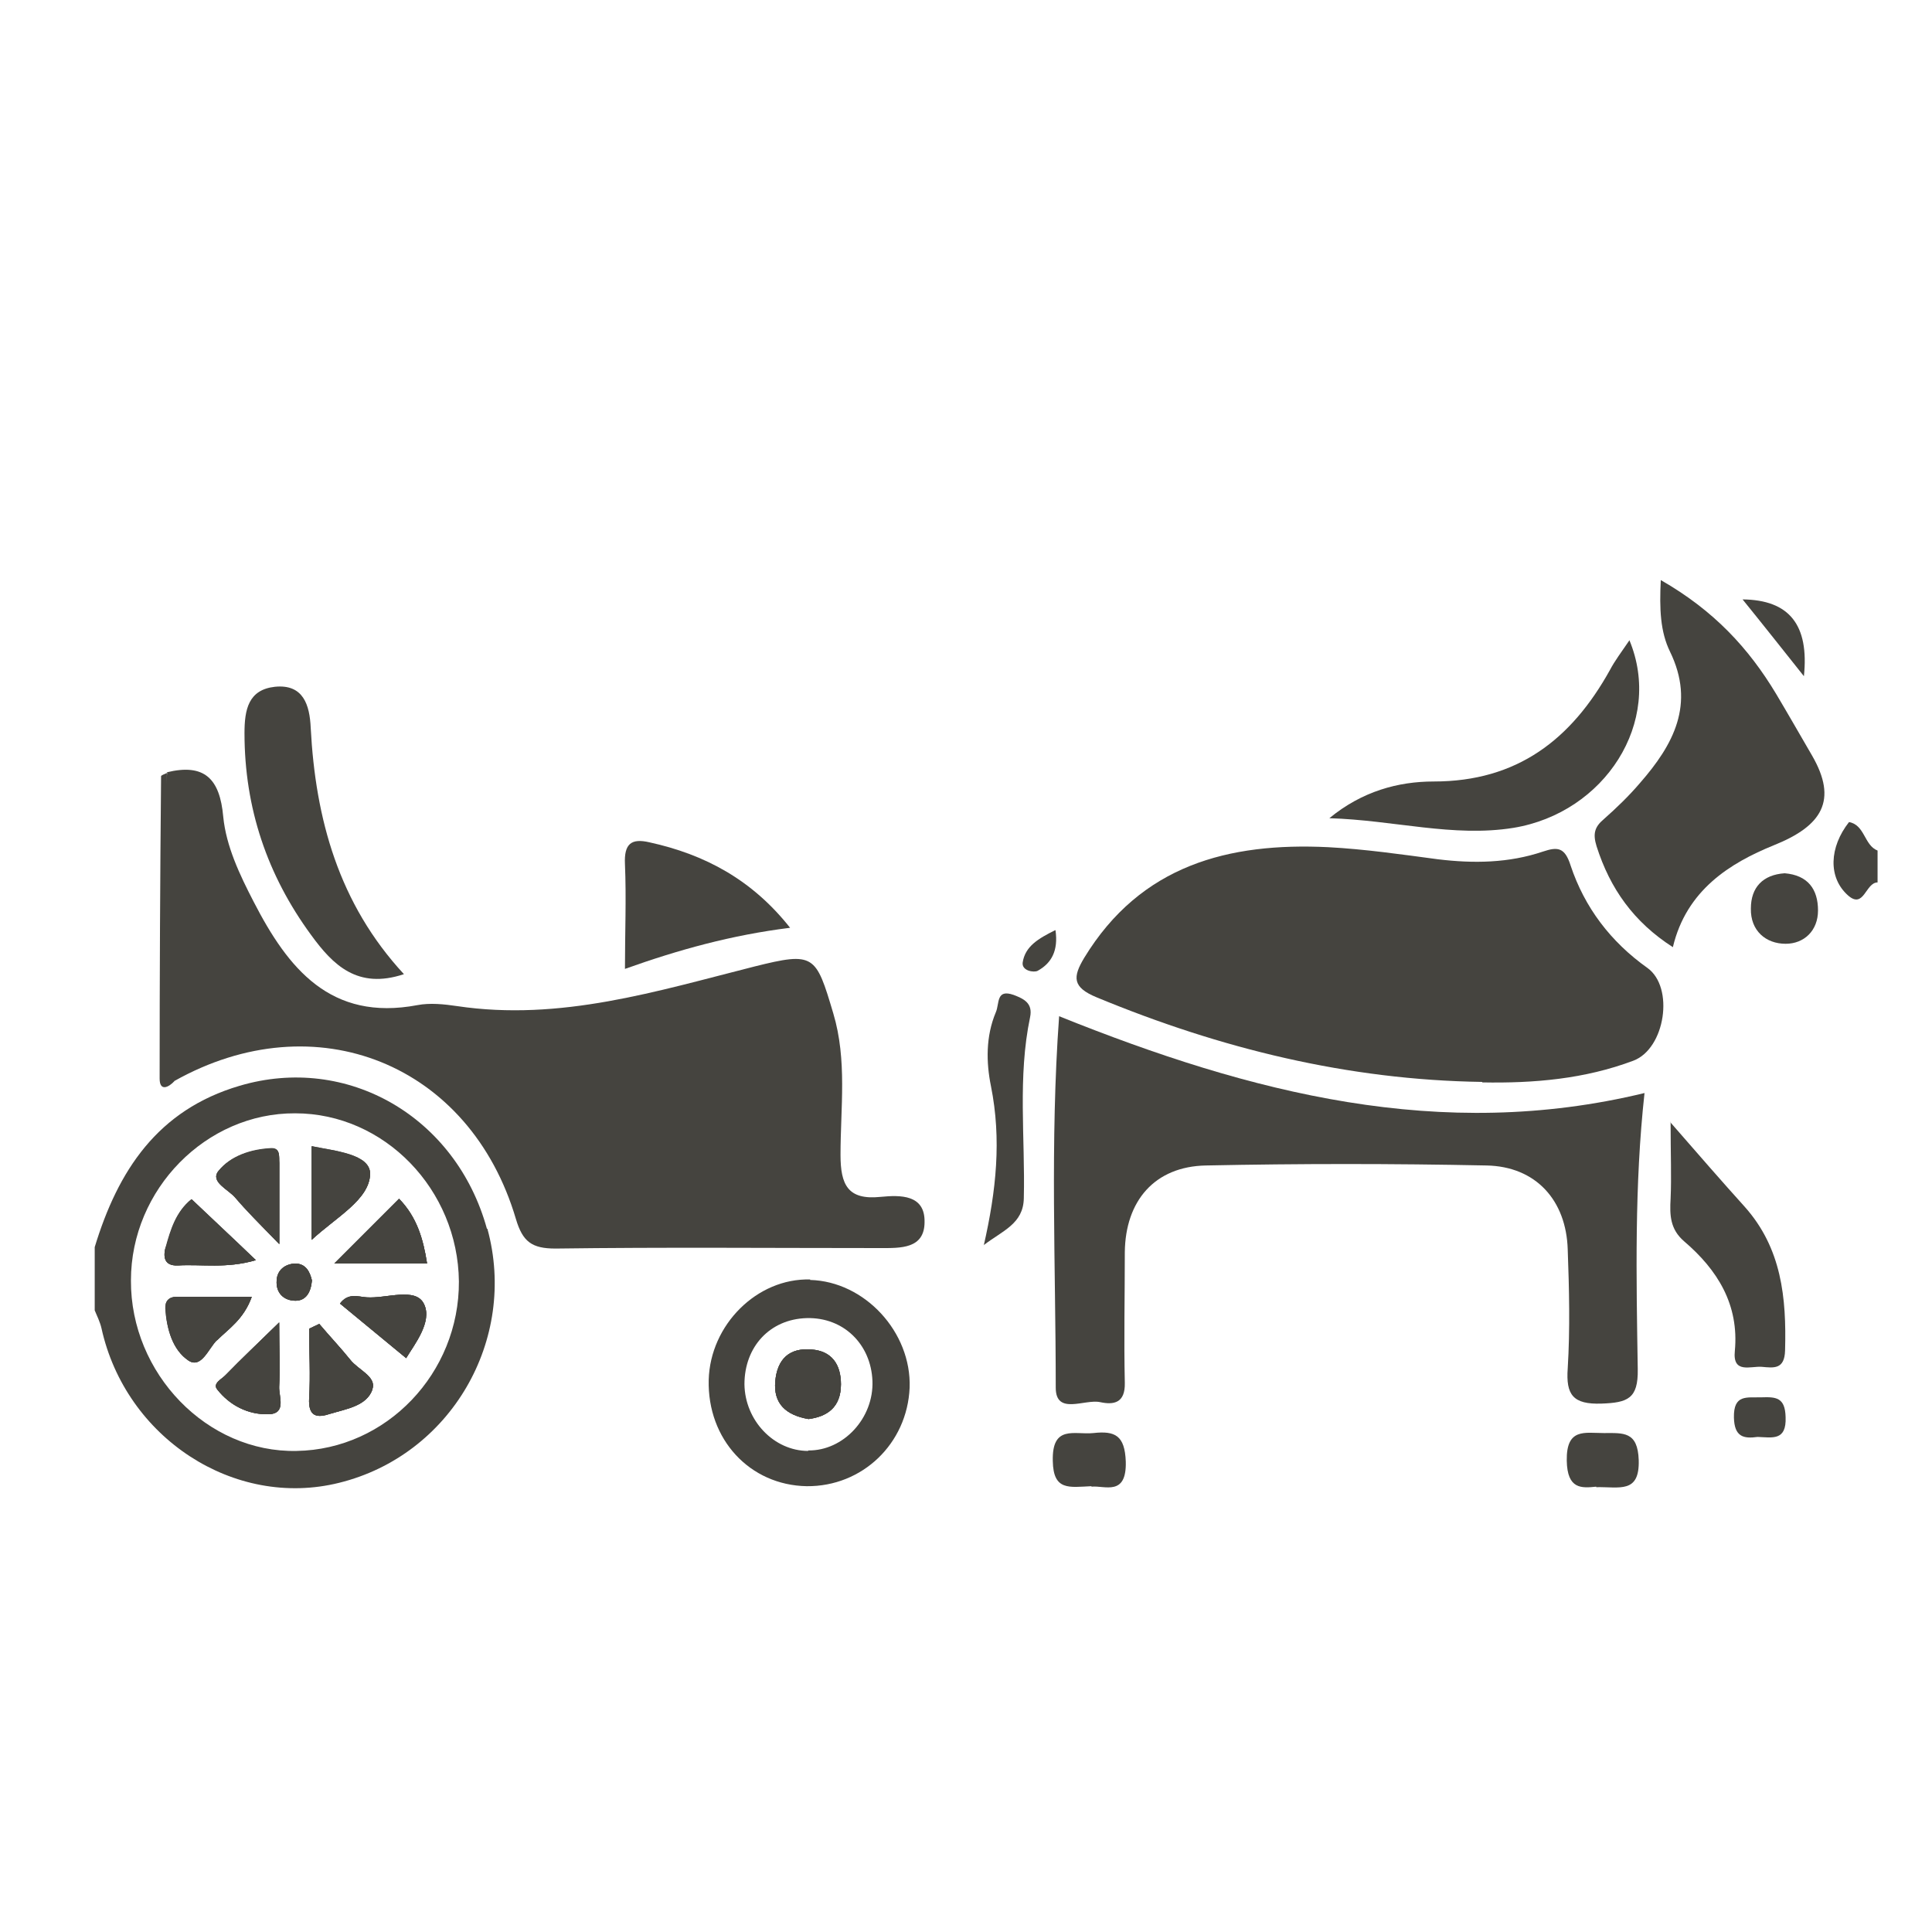 <svg xmlns="http://www.w3.org/2000/svg" fill="none" viewBox="0 0 40 40" height="40" width="40">
<path fill="#45443F" d="M3.439 25.82C3.539 25.46 3.649 25.09 3.969 24.83C4.389 25.23 4.799 25.61 5.299 26.09C4.679 26.27 4.179 26.17 3.679 26.2C3.389 26.21 3.379 26.01 3.429 25.82H3.439Z"></path>
<path fill="#45443F" d="M4.483 27.75C4.313 27.92 4.163 28.34 3.903 28.17C3.573 27.95 3.453 27.52 3.423 27.1C3.413 26.94 3.493 26.85 3.653 26.85C4.153 26.85 4.653 26.85 5.213 26.85C5.043 27.32 4.733 27.51 4.493 27.75H4.483Z"></path>
<path fill="#45443F" d="M5.55 29.28C5.14 29.29 4.76 29.1 4.5 28.77C4.39 28.64 4.6 28.55 4.68 28.46C5 28.13 5.33 27.82 5.78 27.38C5.78 27.92 5.8 28.31 5.78 28.71C5.77 28.91 5.94 29.27 5.56 29.28H5.55Z"></path>
<path fill="#45443F" d="M4.523 24.25C4.773 23.94 5.193 23.8 5.613 23.78C5.813 23.77 5.773 23.96 5.783 24.08C5.783 24.56 5.783 25.04 5.783 25.76C5.353 25.32 5.103 25.07 4.873 24.8C4.733 24.63 4.343 24.47 4.523 24.25Z"></path>
<path fill="#45443F" d="M6.458 26.51C6.438 26.75 6.338 26.93 6.118 26.93C5.878 26.93 5.708 26.77 5.728 26.51C5.738 26.29 5.908 26.17 6.108 26.16C6.338 26.16 6.418 26.34 6.458 26.51Z"></path>
<path fill="#45443F" d="M6.453 25.66V23.73C6.923 23.829 7.673 23.89 7.663 24.309C7.643 24.84 6.973 25.189 6.453 25.669V25.66Z"></path>
<path fill="#45443F" d="M7.71 28.77C7.59 29.11 7.17 29.17 6.84 29.27C6.57 29.36 6.38 29.34 6.4 28.95C6.43 28.47 6.4 27.99 6.4 27.51C6.47 27.48 6.54 27.44 6.61 27.41C6.82 27.66 7.04 27.89 7.25 28.15C7.41 28.36 7.8 28.5 7.71 28.76V28.77Z"></path>
<path fill="#45443F" d="M8.779 27C8.959 27.369 8.569 27.849 8.409 28.119C7.939 27.73 7.489 27.36 7.039 26.989C7.209 26.759 7.419 26.849 7.589 26.86C7.999 26.89 8.609 26.64 8.779 27Z"></path>
<path fill="#45443F" d="M8.262 24.819C8.632 25.199 8.762 25.649 8.842 26.159H6.922C7.452 25.629 7.852 25.229 8.262 24.819Z"></path>
<path fill="#45443F" d="M10.081 25.44C9.441 23.12 7.191 21.82 4.961 22.48C3.261 22.98 2.441 24.24 1.961 25.82V27.13C2.011 27.25 2.071 27.37 2.101 27.5C2.601 29.77 4.851 31.24 7.021 30.7C9.331 30.13 10.721 27.74 10.091 25.44H10.081ZM6.141 30.04C4.291 30.08 2.701 28.44 2.711 26.51C2.711 24.62 4.271 23.04 6.111 23.05C7.961 23.05 9.481 24.63 9.501 26.53C9.511 28.43 8.001 30.01 6.141 30.04Z"></path>
<path fill="#45443F" d="M38.873 18.27C38.623 18.27 38.593 18.829 38.263 18.54C37.843 18.169 37.873 17.54 38.282 17.02C38.612 17.079 38.593 17.5 38.873 17.61V18.27Z"></path>
<path fill="#45443F" d="M3.452 15.99C4.232 15.8 4.552 16.12 4.622 16.91C4.682 17.52 4.962 18.11 5.252 18.67C5.962 20.05 6.842 21.15 8.642 20.81C8.902 20.76 9.192 20.79 9.462 20.83C11.602 21.15 13.602 20.52 15.622 20.01C16.862 19.7 16.892 19.77 17.252 20.98C17.542 21.95 17.402 22.93 17.402 23.91C17.402 24.53 17.552 24.85 18.232 24.78C18.642 24.74 19.152 24.73 19.142 25.3C19.142 25.86 18.642 25.84 18.222 25.84C15.982 25.84 13.742 25.82 11.502 25.85C11.012 25.85 10.822 25.71 10.682 25.24C9.732 22.02 6.532 20.74 3.612 22.38C3.492 22.4 3.372 22.34 3.382 22.22C3.412 20.14 3.252 18.06 3.462 15.99H3.452Z"></path>
<path fill="#45443F" d="M30.688 22.4C27.908 22.36 25.268 21.71 22.708 20.65C22.198 20.44 22.208 20.23 22.448 19.83C23.618 17.91 25.438 17.44 27.498 17.54C28.258 17.58 29.018 17.69 29.768 17.79C30.508 17.88 31.238 17.87 31.948 17.63C32.248 17.53 32.398 17.54 32.518 17.92C32.808 18.79 33.348 19.5 34.108 20.04C34.668 20.44 34.478 21.71 33.818 21.96C32.808 22.34 31.758 22.43 30.688 22.41V22.4Z"></path>
<path fill="#45443F" d="M21.928 21.04C25.908 22.64 29.838 23.65 34.048 22.63C33.838 24.54 33.878 26.45 33.908 28.35C33.918 28.96 33.698 29.04 33.158 29.06C32.568 29.08 32.418 28.88 32.458 28.33C32.508 27.51 32.488 26.69 32.458 25.87C32.428 24.85 31.798 24.15 30.778 24.13C28.838 24.09 26.898 24.09 24.968 24.13C23.908 24.15 23.298 24.86 23.288 25.93C23.288 26.83 23.268 27.73 23.288 28.63C23.298 29.05 23.058 29.09 22.778 29.03C22.458 28.96 21.858 29.31 21.858 28.73C21.858 26.2 21.738 23.66 21.928 21.04Z"></path>
<path fill="#45443F" d="M34.385 12.01C35.485 12.64 36.205 13.42 36.775 14.37C37.025 14.79 37.265 15.21 37.515 15.64C38.055 16.57 37.725 17.1 36.725 17.5C35.815 17.87 34.915 18.43 34.635 19.61C33.825 19.09 33.335 18.4 33.055 17.52C32.975 17.26 33.015 17.12 33.205 16.96C33.465 16.73 33.725 16.48 33.955 16.21C34.645 15.42 35.105 14.58 34.575 13.49C34.375 13.08 34.355 12.61 34.385 12.01Z"></path>
<path fill="#45443F" d="M17.411 28.66C17.411 29.14 17.121 29.33 16.741 29.38C16.271 29.3 16.011 29.06 16.051 28.6C16.091 28.14 16.341 27.9 16.801 27.94C17.221 27.97 17.411 28.25 17.411 28.66Z"></path>
<path fill="#45443F" d="M16.773 26.49C15.673 26.46 14.703 27.43 14.673 28.57C14.643 29.8 15.523 30.75 16.703 30.77C17.853 30.78 18.783 29.89 18.833 28.73C18.873 27.58 17.903 26.53 16.773 26.5V26.49ZM16.733 30.04C16.023 30.04 15.423 29.41 15.413 28.66C15.413 27.88 15.943 27.31 16.703 27.29C17.463 27.27 18.033 27.83 18.063 28.59C18.093 29.36 17.463 30.04 16.733 30.03V30.04Z"></path>
<path fill="#45443F" d="M8.363 20.169C7.402 20.489 6.893 19.979 6.442 19.359C5.532 18.119 5.062 16.729 5.062 15.179C5.062 14.689 5.143 14.279 5.692 14.219C6.282 14.159 6.412 14.599 6.433 15.069C6.532 16.959 7.013 18.709 8.363 20.169Z"></path>
<path fill="#45443F" d="M33.733 13.25C34.443 14.95 33.223 16.83 31.333 17.14C30.083 17.34 28.863 16.98 27.523 16.94C28.203 16.38 28.953 16.18 29.683 16.18C31.413 16.18 32.533 15.31 33.333 13.87C33.433 13.68 33.563 13.51 33.733 13.26V13.25Z"></path>
<path fill="#45443F" d="M34.578 23.23C35.188 23.93 35.648 24.459 36.118 24.98C36.888 25.84 36.988 26.869 36.958 27.959C36.948 28.36 36.718 28.32 36.478 28.299C36.248 28.279 35.868 28.45 35.918 27.97C36.008 27.009 35.558 26.29 34.868 25.7C34.578 25.45 34.568 25.16 34.588 24.82C34.608 24.36 34.588 23.899 34.588 23.23H34.578Z"></path>
<path fill="#45443F" d="M16.349 19.21C15.149 19.36 14.059 19.66 12.939 20.06C12.939 19.3 12.969 18.6 12.939 17.89C12.919 17.47 13.069 17.35 13.449 17.44C14.589 17.69 15.569 18.21 16.359 19.21H16.349Z"></path>
<path fill="#45443F" d="M20.367 25.789C20.627 24.649 20.737 23.589 20.517 22.489C20.417 21.999 20.407 21.459 20.617 20.959C20.697 20.779 20.617 20.469 20.987 20.599C21.197 20.679 21.387 20.769 21.327 21.059C21.067 22.299 21.227 23.559 21.197 24.809C21.187 25.339 20.757 25.479 20.367 25.779V25.789Z"></path>
<path fill="#45443F" d="M22.598 30.77C22.137 30.79 21.808 30.87 21.797 30.25C21.777 29.49 22.247 29.71 22.637 29.67C23.087 29.62 23.288 29.72 23.308 30.26C23.328 30.99 22.867 30.75 22.598 30.78V30.77Z"></path>
<path fill="#45443F" d="M33.048 30.78C32.748 30.81 32.448 30.84 32.438 30.24C32.428 29.56 32.808 29.67 33.208 29.67C33.608 29.67 33.908 29.63 33.928 30.23C33.948 30.93 33.528 30.78 33.048 30.79V30.78Z"></path>
<path fill="#45443F" d="M36.95 18.08C37.43 18.12 37.64 18.41 37.64 18.85C37.64 19.27 37.35 19.54 36.97 19.54C36.56 19.54 36.24 19.27 36.25 18.81C36.25 18.37 36.5 18.11 36.95 18.08Z"></path>
<path fill="#45443F" d="M3.455 15.99C3.455 17.9 3.455 19.8 3.455 21.71C3.455 21.94 3.335 22.21 3.615 22.38C3.485 22.52 3.305 22.6 3.305 22.33C3.305 20.24 3.315 18.15 3.335 16.07C3.335 16.05 3.425 16.02 3.465 16L3.455 15.99Z"></path>
<path fill="#45443F" d="M37.348 14C36.918 13.46 36.508 12.94 36.078 12.41C37.048 12.42 37.458 12.94 37.348 14Z"></path>
<path fill="#45443F" d="M36.389 29.75C36.099 29.79 35.909 29.75 35.899 29.35C35.889 28.86 36.169 28.94 36.469 28.93C36.769 28.92 36.959 28.93 36.969 29.34C36.989 29.84 36.689 29.76 36.389 29.75Z"></path>
<path fill="#45443F" d="M21.853 19.26C21.913 19.68 21.773 19.94 21.483 20.1C21.403 20.14 21.153 20.1 21.173 19.93C21.223 19.59 21.503 19.43 21.843 19.26H21.853Z"></path>
<path fill="#45443F" d="M3.439 25.82C3.539 25.46 3.649 25.09 3.969 24.83C4.389 25.23 4.799 25.61 5.299 26.09C4.679 26.27 4.179 26.17 3.679 26.2C3.389 26.21 3.379 26.01 3.429 25.82H3.439Z"></path>
<path fill="#45443F" d="M4.483 27.75C4.313 27.92 4.163 28.34 3.903 28.17C3.573 27.95 3.453 27.52 3.423 27.1C3.413 26.94 3.493 26.85 3.653 26.85C4.153 26.85 4.653 26.85 5.213 26.85C5.043 27.32 4.733 27.51 4.493 27.75H4.483Z"></path>
<path fill="#45443F" d="M5.55 29.28C5.14 29.29 4.76 29.1 4.5 28.77C4.39 28.64 4.6 28.55 4.68 28.46C5 28.13 5.33 27.82 5.78 27.38C5.78 27.92 5.8 28.31 5.78 28.71C5.77 28.91 5.94 29.27 5.56 29.28H5.55Z"></path>
<path fill="#45443F" d="M4.523 24.25C4.773 23.94 5.193 23.8 5.613 23.78C5.813 23.77 5.773 23.96 5.783 24.08C5.783 24.56 5.783 25.04 5.783 25.76C5.353 25.32 5.103 25.07 4.873 24.8C4.733 24.63 4.343 24.47 4.523 24.25Z"></path>
<path fill="#45443F" d="M6.458 26.51C6.438 26.75 6.338 26.93 6.118 26.93C5.878 26.93 5.708 26.77 5.728 26.51C5.738 26.29 5.908 26.17 6.108 26.16C6.338 26.16 6.418 26.34 6.458 26.51Z"></path>
<path fill="#45443F" d="M6.453 25.66V23.73C6.923 23.829 7.673 23.89 7.663 24.309C7.643 24.84 6.973 25.189 6.453 25.669V25.66Z"></path>
<path fill="#45443F" d="M7.71 28.77C7.59 29.11 7.17 29.17 6.84 29.27C6.57 29.36 6.38 29.34 6.4 28.95C6.43 28.47 6.4 27.99 6.4 27.51C6.47 27.48 6.54 27.44 6.61 27.41C6.82 27.66 7.04 27.89 7.25 28.15C7.41 28.36 7.8 28.5 7.71 28.76V28.77Z"></path>
<path fill="#45443F" d="M8.779 27C8.959 27.369 8.569 27.849 8.409 28.119C7.939 27.73 7.489 27.36 7.039 26.989C7.209 26.759 7.419 26.849 7.589 26.86C7.999 26.89 8.609 26.64 8.779 27Z"></path>
<path fill="#45443F" d="M6.922 26.159C7.452 25.629 7.852 25.229 8.262 24.819C8.632 25.199 8.762 25.649 8.842 26.159H6.922Z"></path>
<path fill="#45443F" d="M17.411 28.66C17.411 29.14 17.121 29.33 16.741 29.38C16.271 29.3 16.011 29.06 16.051 28.6C16.091 28.14 16.341 27.9 16.801 27.94C17.221 27.97 17.411 28.25 17.411 28.66Z"></path>
<path fill="#45443F" d="M5.211 26.85C5.041 27.32 4.731 27.51 4.491 27.75C4.321 27.92 4.171 28.34 3.911 28.17C3.581 27.95 3.461 27.52 3.431 27.1C3.421 26.94 3.501 26.85 3.661 26.85C4.161 26.85 4.661 26.85 5.221 26.85H5.211Z"></path>
<path fill="#45443F" d="M8.409 28.119C7.939 27.73 7.489 27.36 7.039 26.989C7.209 26.759 7.419 26.849 7.589 26.86C7.999 26.89 8.609 26.64 8.779 27C8.959 27.369 8.569 27.849 8.409 28.119Z"></path>
<path fill="#45443F" d="M7.71 28.77C7.59 29.11 7.17 29.17 6.84 29.27C6.57 29.36 6.38 29.34 6.4 28.95C6.43 28.47 6.4 27.99 6.4 27.51C6.47 27.48 6.54 27.44 6.61 27.41C6.82 27.66 7.04 27.89 7.25 28.15C7.41 28.36 7.8 28.5 7.71 28.76V28.77Z"></path>
<path fill="#45443F" d="M7.663 24.31C7.643 24.84 6.973 25.19 6.453 25.67V23.74C6.923 23.84 7.673 23.9 7.663 24.32V24.31Z"></path>
<path fill="#45443F" d="M5.783 25.75C5.353 25.31 5.103 25.06 4.873 24.79C4.733 24.62 4.343 24.46 4.523 24.24C4.773 23.93 5.193 23.79 5.613 23.77C5.813 23.76 5.773 23.95 5.783 24.07C5.783 24.55 5.783 25.03 5.783 25.75Z"></path>
<path fill="#45443F" d="M5.299 26.09C4.679 26.27 4.179 26.17 3.679 26.2C3.389 26.21 3.379 26.01 3.429 25.82C3.529 25.46 3.639 25.09 3.959 24.83C4.379 25.23 4.789 25.61 5.289 26.09H5.299Z"></path>
<path fill="#45443F" d="M5.55 29.28C5.14 29.29 4.76 29.1 4.5 28.77C4.39 28.64 4.6 28.55 4.68 28.46C5 28.13 5.33 27.82 5.78 27.38C5.78 27.92 5.8 28.31 5.78 28.71C5.77 28.91 5.94 29.27 5.56 29.28H5.55Z"></path>
<path fill="#45443F" d="M8.842 26.159H6.922C7.452 25.629 7.852 25.229 8.262 24.819C8.632 25.199 8.762 25.649 8.842 26.159Z"></path>
<path fill="#45443F" d="M6.458 26.51C6.438 26.75 6.338 26.93 6.118 26.93C5.878 26.93 5.708 26.77 5.728 26.51C5.738 26.29 5.908 26.17 6.108 26.16C6.338 26.16 6.418 26.34 6.458 26.51Z"></path>
<path fill="#45443F" d="M17.411 28.66C17.411 29.14 17.121 29.33 16.741 29.38C16.271 29.3 16.011 29.06 16.051 28.6C16.091 28.14 16.341 27.9 16.801 27.94C17.221 27.97 17.411 28.25 17.411 28.66Z"></path>
</svg>
